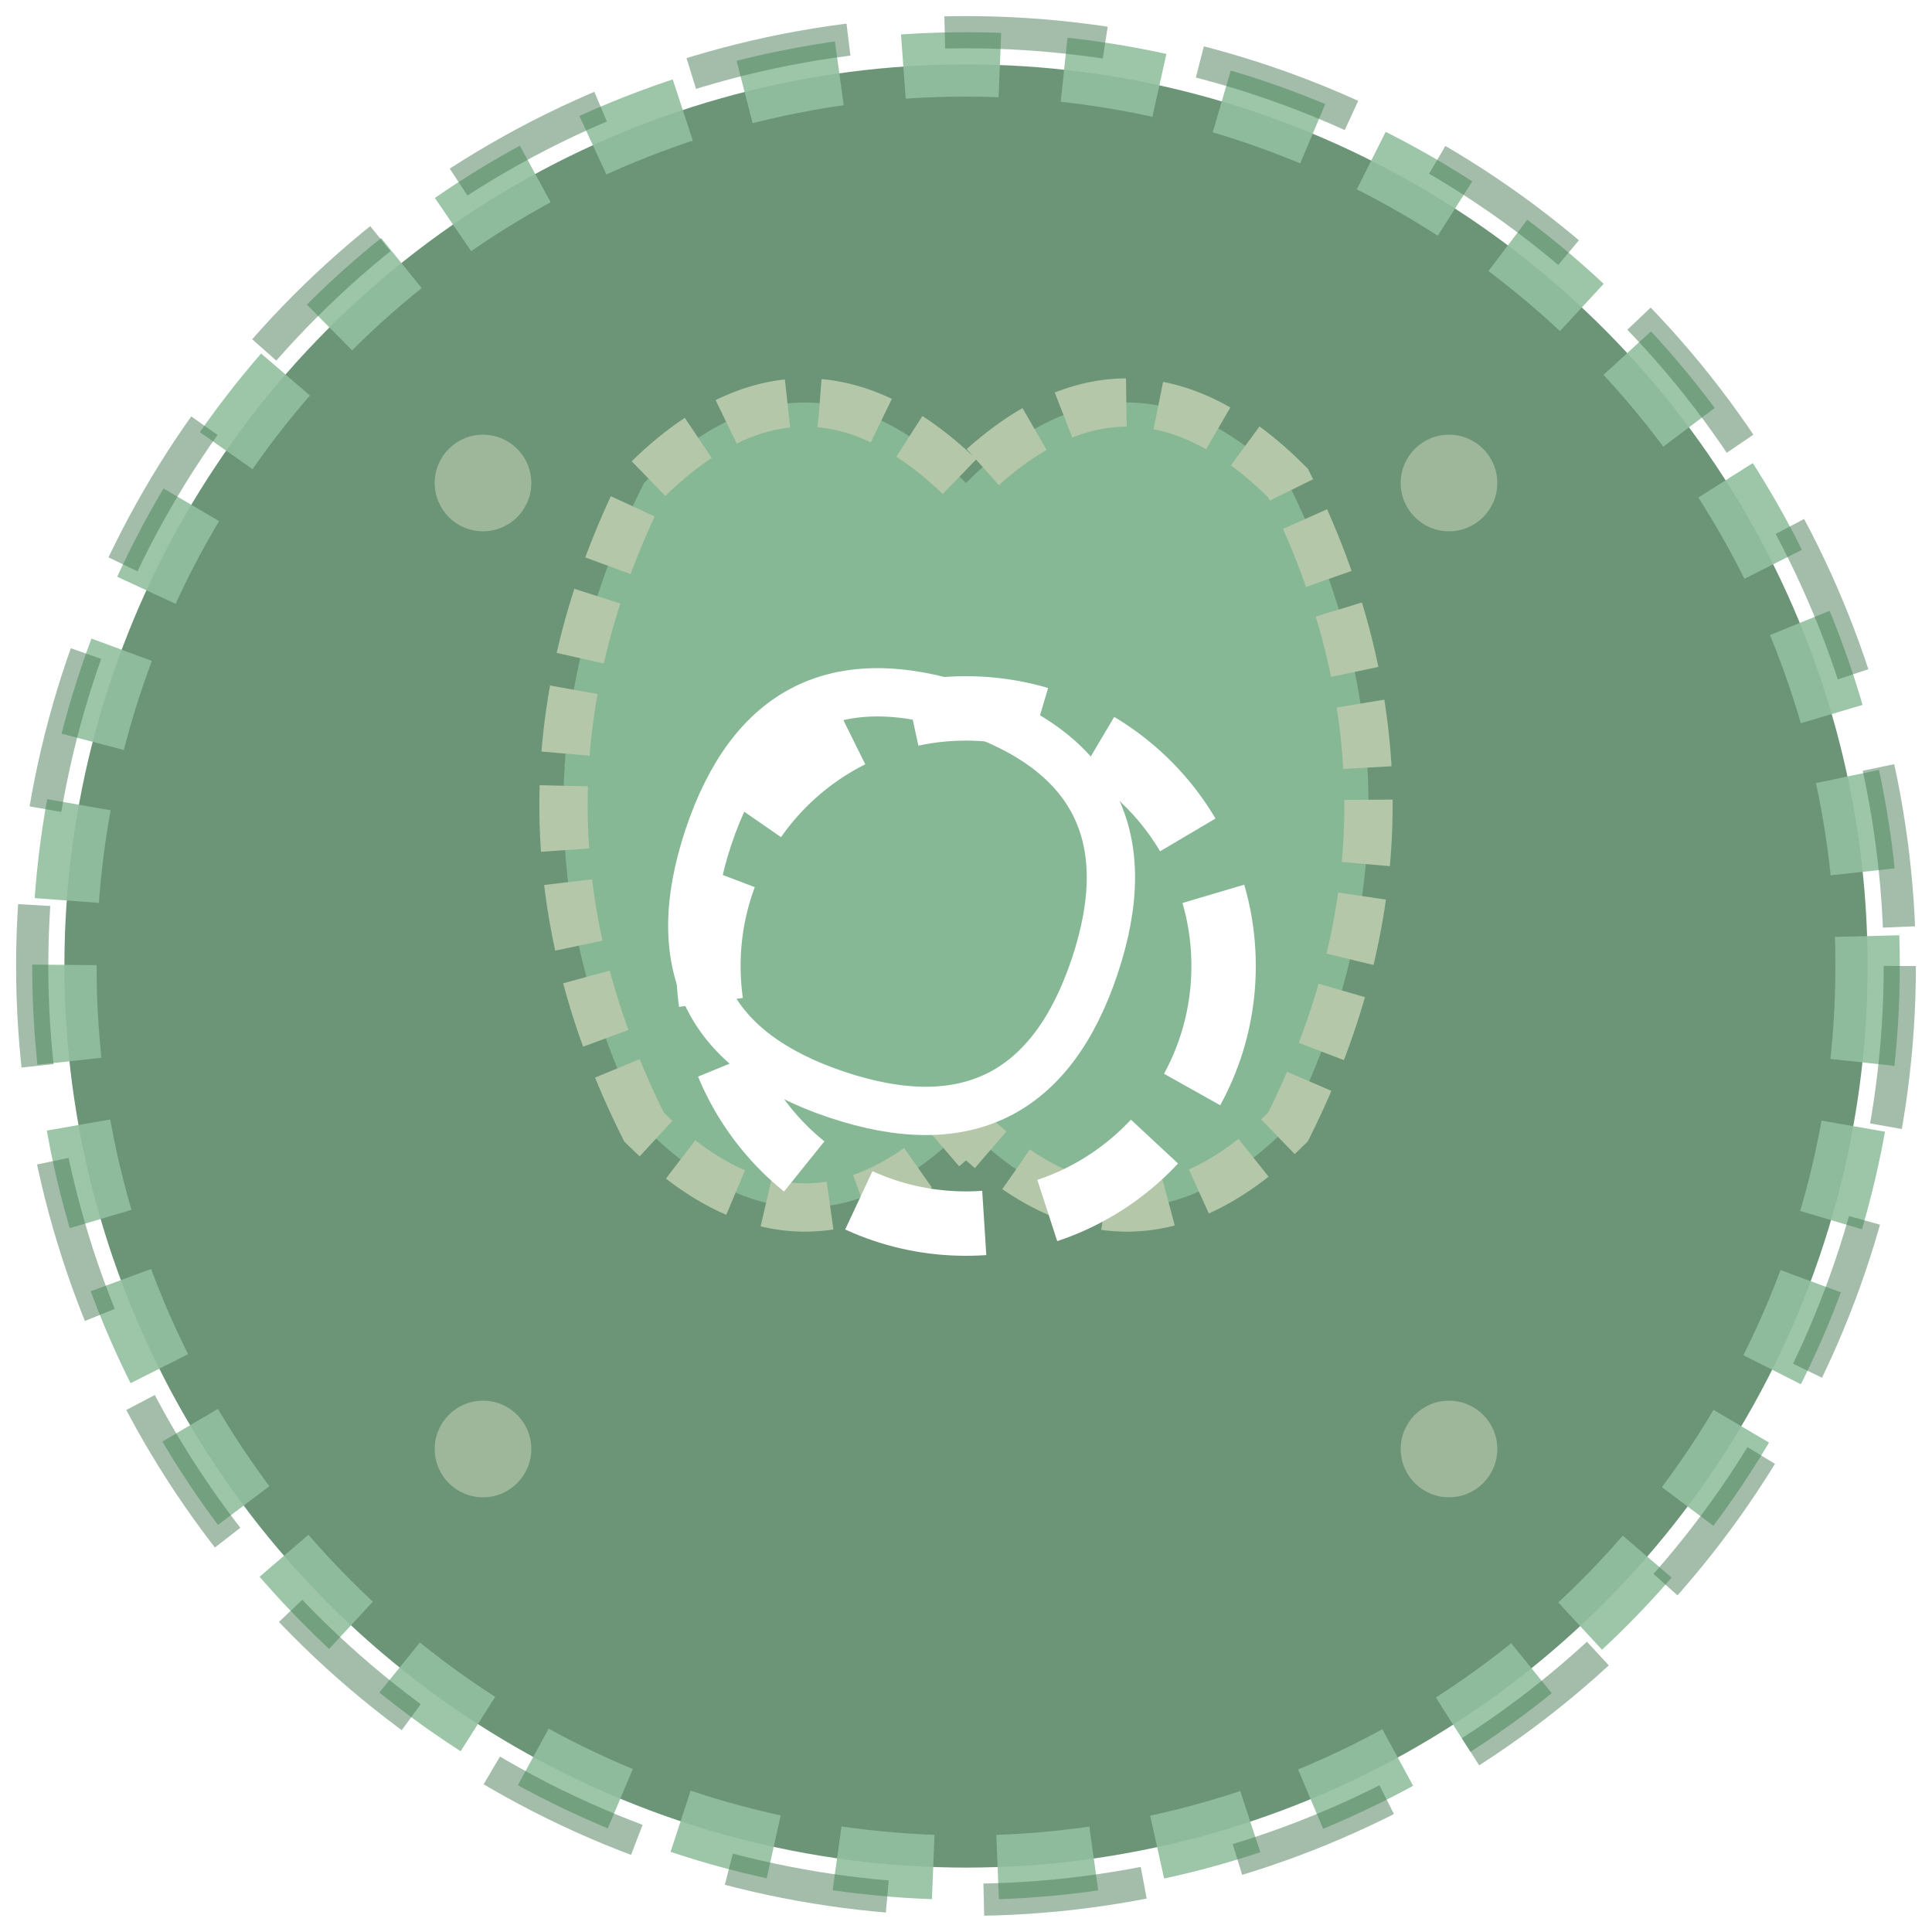 <svg xmlns="http://www.w3.org/2000/svg" width="60" height="60" viewBox="0 0 60 60">
    <!-- Hand-drawn style logo for ÖkoLifestyle -->
    <defs>
        <filter id="roughPaper" x="0%" y="0%" width="100%" height="100%">
            <feTurbulence baseFrequency="0.04" numOctaves="5" result="noise"/>
            <feDisplacementMap in="SourceGraphic" in2="noise" scale="1"/>
        </filter>
    </defs>
    
    <!-- Background circle with hand-drawn effect -->
    <circle cx="30" cy="30" r="28" 
            fill="#4A7C59" 
            stroke="#86B895" 
            stroke-width="2" 
            stroke-dasharray="3,2"
            filter="url(#roughPaper)"
            opacity="0.9"/>
    
    <!-- Leaf design with irregular edges -->
    <path d="M20 35 Q15 25 20 15 Q25 10 30 15 Q35 10 40 15 Q45 25 40 35 Q35 40 30 35 Q25 40 20 35 Z" 
          fill="#86B895" 
          stroke="#B4C7A9" 
          stroke-width="1.5"
          stroke-dasharray="2,1"/>
    
    <!-- Central eco symbol -->
    <circle cx="30" cy="30" r="8" 
            fill="none" 
            stroke="#FEFFFE" 
            stroke-width="2"
            stroke-dasharray="4,2"/>
    
    <!-- Recycling arrows with hand-drawn style -->
    <path d="M30 22 Q36 24 34 30 Q32 36 26 34 Q20 32 22 26 Q24 20 30 22" 
          fill="none" 
          stroke="#FEFFFE" 
          stroke-width="1.5"
          stroke-linecap="round"/>
    
    <!-- Small decorative dots -->
    <circle cx="15" cy="15" r="1.5" fill="#B4C7A9" opacity="0.7"/>
    <circle cx="45" cy="15" r="1.5" fill="#B4C7A9" opacity="0.7"/>
    <circle cx="15" cy="45" r="1.5" fill="#B4C7A9" opacity="0.7"/>
    <circle cx="45" cy="45" r="1.5" fill="#B4C7A9" opacity="0.7"/>
    
    <!-- Hand-drawn border effect -->
    <circle cx="30" cy="30" r="29" 
            fill="none" 
            stroke="#4A7C59" 
            stroke-width="1"
            stroke-dasharray="5,3"
            opacity="0.5"/>
</svg>
